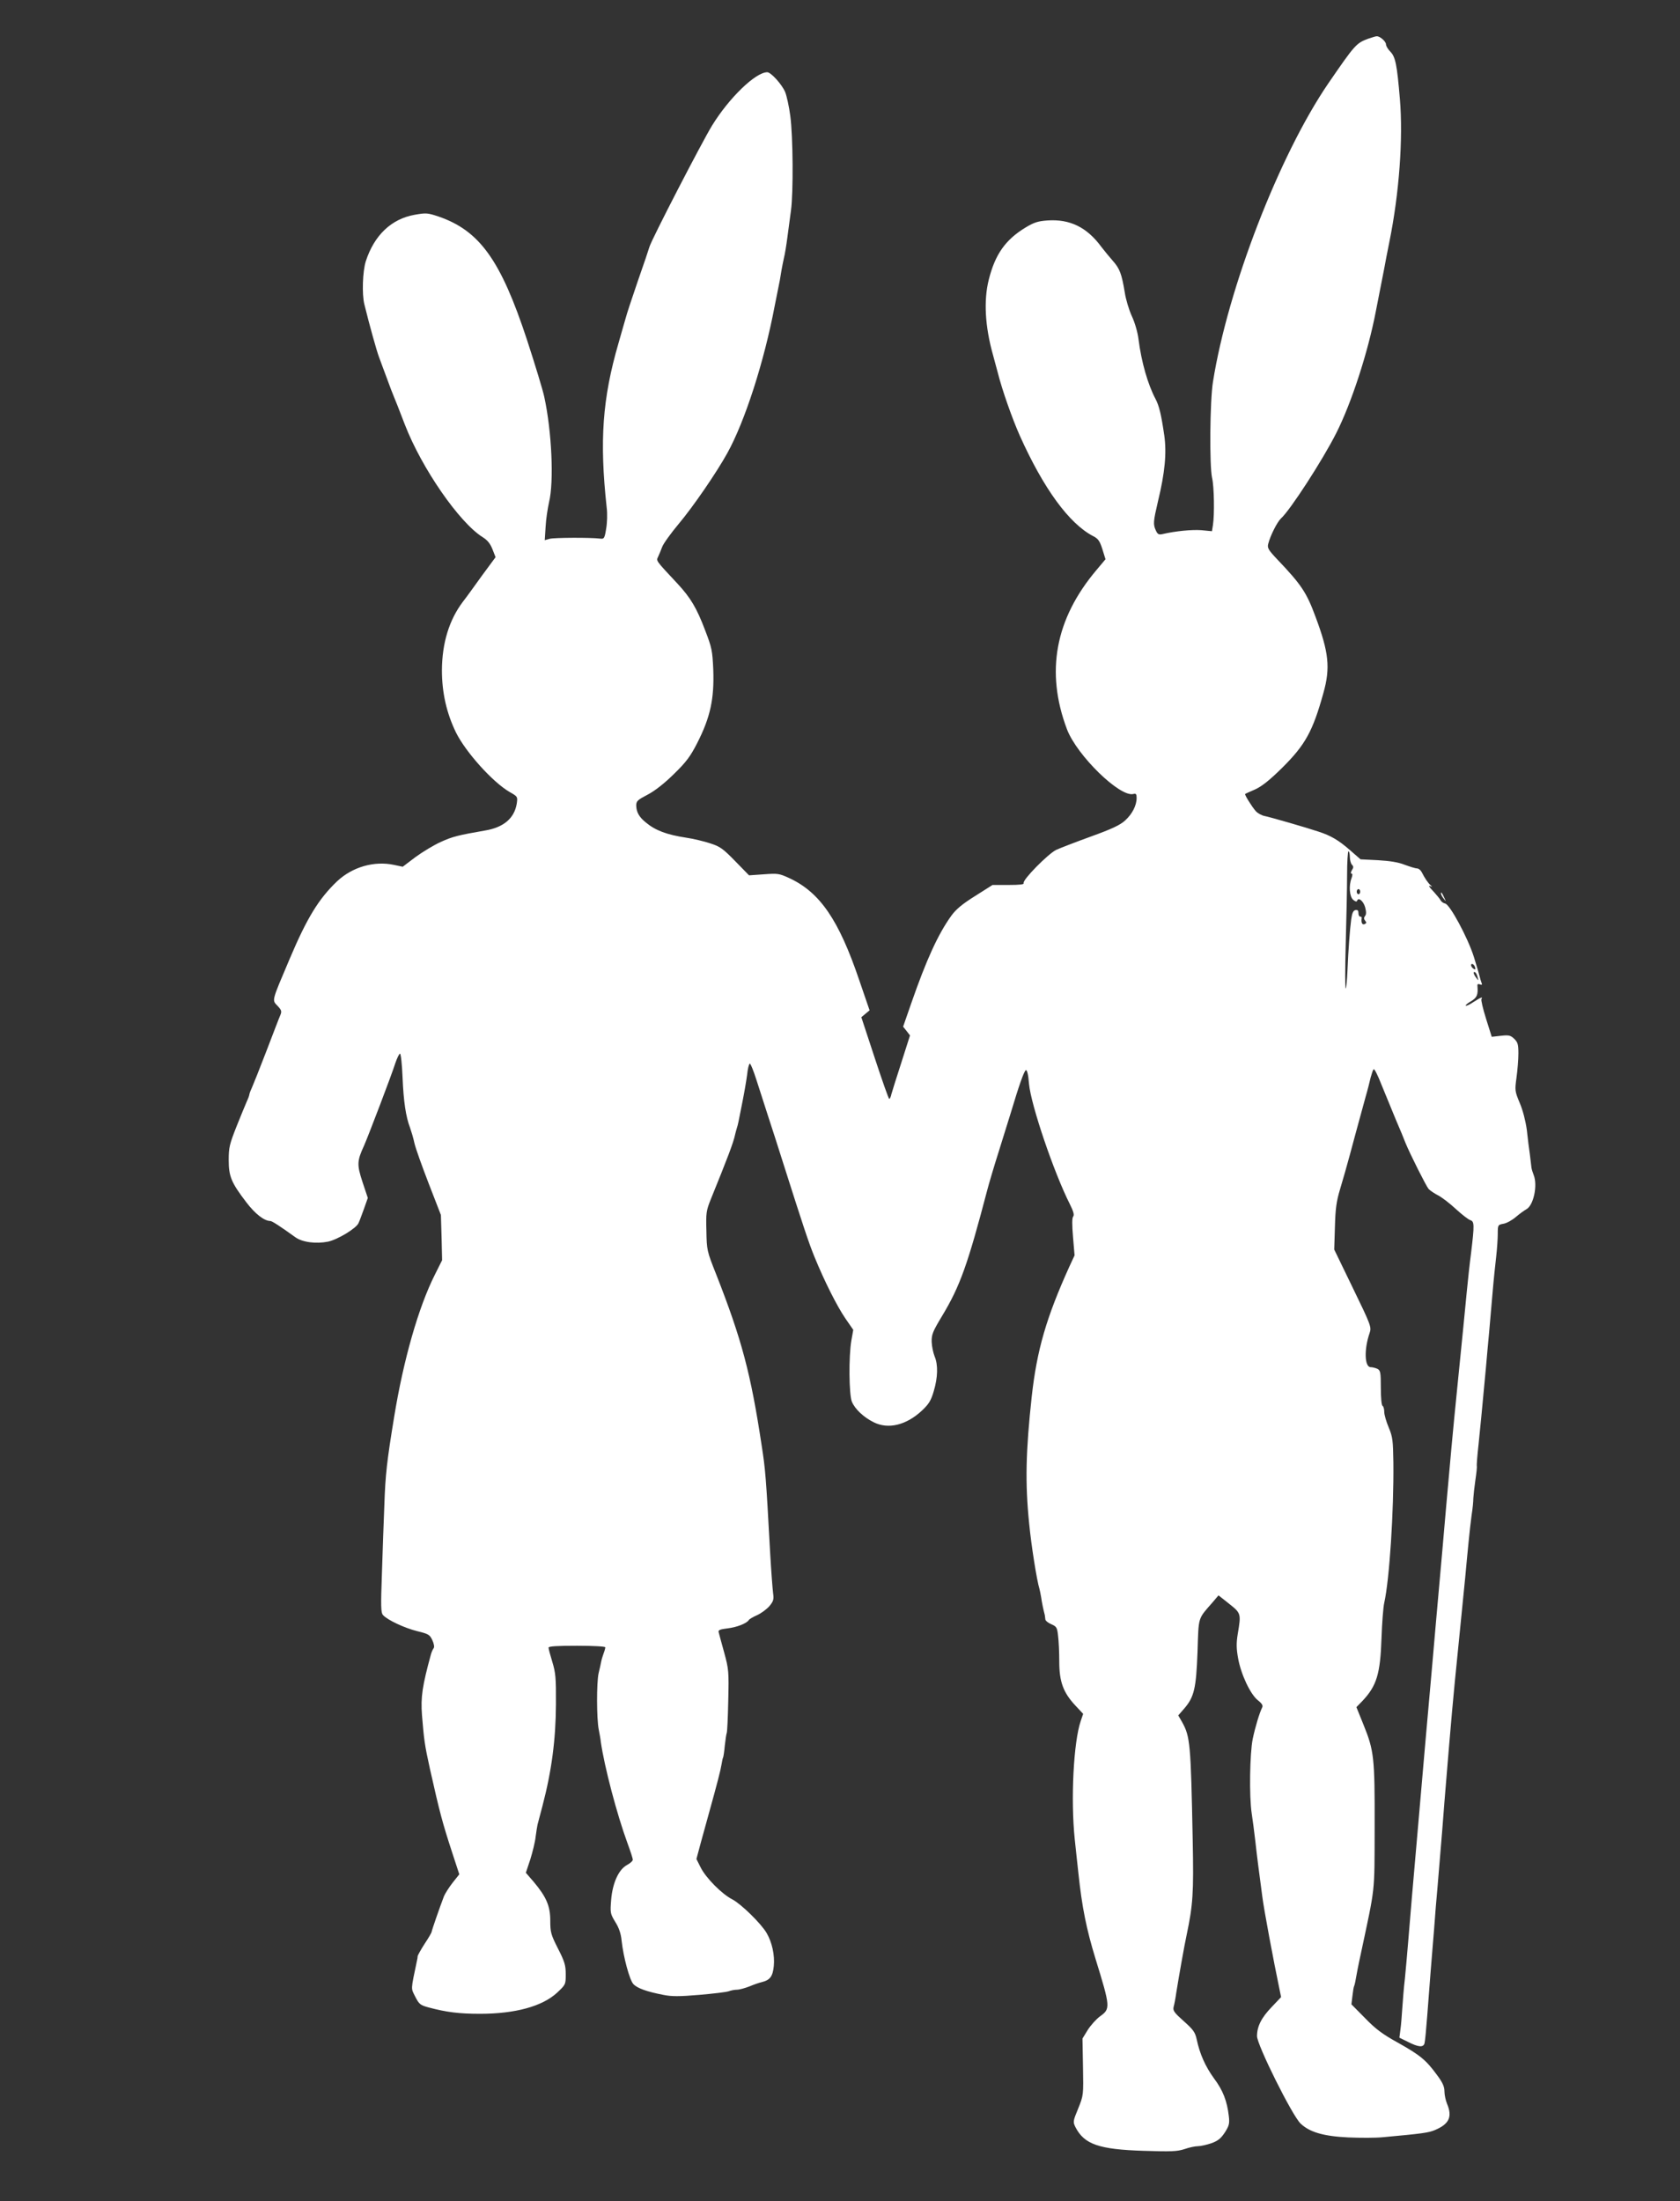 <?xml version="1.0" standalone="no"?>
<!DOCTYPE svg PUBLIC "-//W3C//DTD SVG 20010904//EN"
 "http://www.w3.org/TR/2001/REC-SVG-20010904/DTD/svg10.dtd">
<svg version="1.0" xmlns="http://www.w3.org/2000/svg"
 width="977pt" height="1280pt" viewBox="0 0 977 1280"
 preserveAspectRatio="xMidYMid meet">
<rect x="0" y="0" width="977" height="1280" fill="#333333" stroke="none"/>
<g transform="translate(0,1280) scale(0.1,-0.1)"
fill="#ffffff" stroke="none">
<path d="M7957 12575 c-70 -26 -77 -34 -233 -261 -285 -418 -583 -1188 -670
-1734 -18 -111 -21 -489 -5 -560 12 -50 14 -214 5 -272 l-6 -37 -62 6 c-54 4
-151 -5 -227 -23 -20 -4 -27 -1 -37 21 -17 36 -15 53 12 169 41 169 51 281 37
383 -18 123 -30 173 -51 213 -45 85 -82 214 -99 347 -5 42 -22 99 -39 135 -16
35 -35 97 -41 138 -18 108 -29 138 -70 184 -20 23 -49 58 -65 79 -85 116 -184
164 -315 155 -56 -4 -79 -12 -127 -41 -117 -71 -177 -156 -214 -304 -30 -120
-22 -271 25 -438 9 -33 21 -78 27 -100 26 -104 85 -270 128 -367 138 -308 287
-513 428 -586 28 -14 38 -28 53 -76 l18 -58 -52 -62 c-241 -285 -298 -593
-172 -927 58 -152 308 -396 386 -376 15 4 19 0 19 -23 0 -44 -26 -94 -67 -131
-29 -27 -79 -50 -198 -93 -88 -32 -179 -67 -203 -78 -48 -24 -196 -174 -189
-193 4 -8 -21 -11 -88 -11 l-93 0 -101 -64 c-75 -47 -111 -77 -138 -114 -78
-108 -146 -258 -233 -508 l-48 -138 20 -25 20 -26 -50 -157 c-28 -86 -54 -169
-58 -184 -3 -16 -9 -28 -13 -28 -3 0 -41 107 -84 238 l-78 237 24 20 24 20
-60 175 c-119 351 -228 510 -405 593 -61 28 -68 29 -150 23 l-86 -6 -80 82
c-71 73 -89 86 -146 104 -36 12 -99 27 -140 33 -112 17 -179 42 -235 89 -38
31 -54 59 -55 97 0 27 7 33 66 64 42 22 96 64 153 120 72 70 96 103 135 179
77 151 100 257 94 428 -5 110 -8 127 -47 228 -49 130 -85 190 -160 271 -130
139 -125 133 -114 157 6 13 17 39 24 58 7 19 51 80 97 135 84 100 219 297 281
409 103 185 215 534 276 856 3 14 7 36 10 50 3 14 7 36 10 50 3 14 7 36 10 50
2 14 7 41 10 60 3 19 10 51 14 70 5 19 14 73 20 120 6 47 16 117 21 157 14
102 12 430 -4 548 -7 55 -21 118 -30 140 -19 45 -83 115 -104 115 -68 0 -222
-149 -321 -310 -60 -98 -352 -663 -364 -705 -3 -11 -33 -101 -68 -200 -34 -99
-65 -193 -69 -210 -5 -16 -24 -84 -43 -150 -94 -323 -111 -568 -69 -955 5 -37
3 -91 -3 -125 -9 -56 -12 -60 -35 -57 -54 7 -267 6 -293 -1 l-29 -8 5 78 c2
43 12 107 20 143 29 118 16 412 -28 613 -8 38 -53 186 -100 330 -153 465 -276
636 -515 718 -63 21 -72 22 -139 10 -135 -24 -235 -119 -284 -271 -18 -57 -23
-191 -8 -250 31 -126 72 -272 85 -306 8 -21 28 -77 46 -124 17 -47 35 -94 40
-105 5 -11 34 -84 64 -163 99 -256 317 -570 452 -655 29 -18 45 -38 58 -71
l18 -46 -79 -107 c-43 -60 -92 -128 -111 -152 -80 -106 -121 -240 -122 -398 0
-131 27 -250 82 -363 57 -114 212 -287 311 -345 48 -27 48 -28 42 -69 -14 -84
-76 -137 -182 -155 -161 -28 -192 -36 -260 -67 -40 -18 -106 -58 -147 -88
l-74 -56 -52 11 c-114 24 -240 -12 -329 -95 -107 -102 -175 -212 -277 -453
-106 -250 -103 -237 -70 -272 23 -24 25 -32 17 -52 -6 -13 -42 -107 -81 -209
-39 -102 -78 -199 -86 -217 -8 -17 -14 -34 -14 -38 0 -4 -6 -21 -14 -38 -8
-18 -35 -84 -60 -146 -41 -104 -46 -123 -46 -196 0 -96 15 -132 103 -247 51
-67 104 -108 139 -108 10 0 59 -32 145 -94 41 -30 121 -40 191 -26 56 12 165
78 177 108 5 9 18 46 31 81 l23 65 -31 93 c-33 101 -32 122 9 211 22 49 163
418 182 480 10 29 22 54 27 55 5 1 12 -61 15 -138 6 -141 19 -229 44 -294 7
-20 19 -59 25 -88 6 -28 44 -134 83 -235 l71 -183 4 -132 3 -131 -42 -84 c-95
-188 -183 -496 -237 -828 -42 -257 -51 -333 -57 -515 -4 -93 -10 -271 -14
-395 -7 -190 -6 -228 6 -241 25 -29 126 -76 199 -94 65 -16 73 -20 88 -52 10
-22 13 -40 8 -47 -5 -6 -12 -22 -16 -36 -50 -183 -60 -248 -52 -354 12 -145
15 -170 46 -311 58 -258 72 -311 131 -492 l40 -122 -39 -49 c-21 -27 -43 -62
-50 -78 -26 -68 -72 -201 -72 -208 0 -4 -18 -35 -40 -68 -22 -34 -40 -67 -41
-72 0 -6 -2 -18 -4 -26 -37 -177 -36 -159 -10 -211 22 -43 29 -49 77 -62 105
-28 177 -37 300 -37 204 0 361 43 447 122 50 47 51 48 51 107 0 52 -6 74 -45
150 -41 81 -45 95 -45 163 0 85 -23 138 -97 226 l-45 52 26 78 c13 42 28 102
31 132 4 30 9 62 11 70 2 8 15 58 29 110 53 202 77 384 78 590 1 154 -2 183
-21 246 -12 39 -22 76 -22 83 0 8 48 11 165 11 96 0 165 -4 165 -9 0 -5 -4
-21 -10 -36 -5 -14 -12 -36 -14 -48 -2 -12 -9 -42 -15 -67 -12 -54 -12 -263 1
-328 5 -26 11 -58 12 -72 21 -144 93 -419 155 -588 17 -46 31 -89 31 -96 0 -7
-15 -21 -34 -31 -48 -26 -84 -104 -92 -203 -6 -75 -5 -80 24 -128 22 -35 33
-68 37 -110 10 -93 46 -227 68 -251 22 -24 76 -44 174 -63 49 -10 93 -10 210
0 81 7 158 16 171 21 13 5 35 9 48 9 14 0 46 9 72 19 26 11 58 22 72 25 48 12
64 33 70 94 6 63 -10 137 -42 192 -33 56 -149 169 -199 195 -61 31 -153 124
-184 185 l-25 50 26 97 c15 54 35 127 45 163 52 187 70 258 75 290 3 19 7 37
9 40 2 3 7 35 10 70 4 36 9 68 11 72 3 4 7 88 9 187 4 172 3 184 -24 283 -16
57 -30 110 -32 118 -3 11 9 16 51 21 54 6 113 29 125 49 3 5 25 18 48 28 24
11 55 34 71 52 24 29 27 40 22 74 -3 23 -11 127 -17 231 -25 460 -28 489 -50
632 -63 416 -115 613 -265 995 -53 133 -54 139 -56 250 -3 104 -1 118 25 183
99 244 132 330 142 378 2 10 7 27 10 37 7 22 8 28 33 155 11 55 23 126 27 157
3 32 10 60 15 63 4 3 22 -41 40 -98 18 -56 47 -147 65 -202 18 -55 59 -181 90
-280 116 -365 148 -462 182 -545 59 -144 130 -284 178 -355 l47 -68 -11 -62
c-16 -92 -14 -315 3 -356 18 -43 68 -90 126 -119 85 -43 190 -18 282 68 39 37
52 57 68 112 24 80 26 154 5 203 -8 20 -16 58 -17 84 -1 43 6 60 62 153 103
171 148 298 260 725 10 39 41 144 70 235 28 91 60 192 70 225 46 154 76 239
86 242 7 2 14 -26 18 -79 11 -122 144 -515 238 -701 21 -42 26 -62 19 -71 -7
-8 -7 -47 -1 -119 l9 -107 -31 -67 c-133 -294 -188 -483 -218 -753 -35 -321
-39 -505 -15 -740 12 -124 44 -329 60 -380 2 -8 7 -31 10 -50 4 -29 12 -68 21
-102 1 -5 2 -15 3 -24 0 -8 16 -21 35 -29 30 -13 34 -19 39 -67 4 -29 7 -97 7
-150 0 -117 23 -180 94 -256 l45 -48 -14 -41 c-42 -122 -59 -456 -35 -688 6
-55 15 -143 21 -195 21 -200 47 -328 100 -501 87 -282 87 -290 26 -334 -23
-17 -55 -53 -72 -80 l-30 -49 3 -165 c3 -164 3 -165 -28 -242 -31 -75 -31 -78
-15 -110 51 -98 136 -128 396 -136 158 -5 194 -4 237 10 28 10 63 17 79 17 15
0 50 8 77 17 39 14 56 28 79 63 25 39 28 52 23 95 -10 87 -34 150 -86 219 -50
69 -83 142 -101 228 -9 41 -20 56 -75 105 -56 50 -64 61 -59 83 4 14 11 50 15
80 14 88 48 281 60 335 38 180 42 246 36 555 -11 564 -15 601 -61 685 l-23 40
34 39 c59 68 70 118 78 330 7 210 0 188 89 290 l33 39 62 -49 c69 -55 70 -57
50 -175 -9 -55 -8 -86 2 -142 17 -94 71 -209 115 -244 24 -19 31 -31 25 -42
-15 -30 -40 -111 -55 -183 -17 -83 -21 -335 -6 -432 5 -34 15 -106 21 -161 11
-100 20 -166 41 -325 9 -73 66 -377 99 -534 l10 -49 -54 -57 c-61 -63 -86
-114 -86 -170 0 -51 204 -461 253 -508 52 -50 132 -74 277 -81 69 -3 159 -3
200 1 230 21 268 26 305 42 83 35 102 77 70 153 -8 19 -15 52 -15 72 0 28 -11
52 -44 96 -63 86 -97 114 -225 186 -91 50 -131 80 -193 144 l-79 80 6 49 c3
27 7 51 9 55 2 3 7 22 10 41 3 19 16 87 30 150 85 401 79 338 80 735 1 407 -3
444 -66 599 l-40 99 35 36 c83 88 104 157 111 366 3 88 10 180 16 205 30 135
56 530 53 816 -2 128 -4 148 -27 203 -14 33 -26 74 -26 90 0 16 -4 33 -10 36
-6 3 -10 50 -10 105 0 88 -2 100 -19 110 -11 5 -29 10 -40 10 -36 0 -39 105
-6 199 11 34 9 42 -97 260 l-109 225 4 131 c3 105 8 147 30 220 15 50 41 140
57 200 16 61 39 144 50 185 11 41 30 109 41 150 12 41 25 93 30 115 6 22 13
43 17 47 5 5 25 -36 46 -90 22 -53 59 -144 83 -202 25 -58 50 -118 56 -135 27
-66 120 -251 135 -269 10 -10 35 -27 57 -38 22 -12 68 -47 102 -79 34 -31 71
-60 83 -64 24 -8 25 -24 5 -190 -8 -60 -19 -162 -25 -225 -6 -63 -15 -155 -20
-205 -5 -49 -14 -139 -20 -200 -6 -60 -15 -150 -20 -200 -15 -145 -44 -459
-60 -645 -6 -69 -15 -172 -20 -230 -5 -58 -14 -159 -20 -225 -6 -66 -15 -167
-20 -225 -12 -141 -27 -309 -40 -455 -6 -66 -15 -167 -20 -225 -5 -58 -14
-161 -20 -230 -6 -69 -15 -172 -20 -230 -5 -58 -14 -161 -20 -230 -6 -69 -15
-172 -20 -230 -5 -58 -14 -166 -20 -240 -6 -74 -15 -175 -20 -225 -6 -49 -12
-126 -15 -170 -3 -44 -7 -101 -11 -127 l-6 -47 51 -25 c59 -30 88 -33 95 -8 3
9 10 82 16 162 6 80 15 197 20 260 5 63 14 174 20 245 5 72 14 182 20 245 27
324 32 384 40 493 40 488 50 600 80 895 26 260 31 314 41 412 5 58 14 148 19
200 5 52 13 124 18 160 6 36 10 80 10 98 1 18 6 65 12 106 6 40 10 77 8 82 -1
5 3 60 10 122 11 105 18 179 43 447 5 61 14 155 19 210 5 55 14 159 20 230 6
72 16 166 21 209 5 44 9 103 9 131 0 52 1 53 33 59 19 3 51 21 73 40 21 18 49
38 60 44 42 22 67 139 43 199 -6 15 -12 35 -13 43 -1 8 -5 42 -9 75 -5 33 -13
98 -18 145 -7 51 -23 114 -41 156 -29 69 -29 74 -19 148 6 43 11 106 11 140 0
54 -4 66 -25 86 -21 20 -31 22 -77 17 l-53 -6 -33 105 c-18 57 -30 109 -27
114 10 16 -3 11 -45 -16 -22 -15 -43 -25 -46 -22 -3 3 11 15 31 26 34 21 41
37 37 86 -2 13 2 16 14 12 12 -5 15 -2 9 11 -4 10 -8 25 -10 34 -2 9 -17 61
-34 115 -35 111 -140 306 -167 310 -10 2 -22 10 -27 20 -5 9 -23 30 -38 47
-31 32 -36 42 -16 32 6 -4 5 0 -3 7 -16 14 -33 39 -52 76 -6 12 -18 22 -27 22
-9 0 -41 10 -71 21 -38 15 -86 23 -157 27 l-101 5 -62 54 c-65 57 -111 84
-182 107 -68 23 -280 84 -314 91 -17 3 -40 16 -51 28 -23 26 -67 97 -62 100 2
2 29 14 59 27 39 18 84 54 156 125 135 134 178 212 240 435 41 146 32 236 -46
444 -52 141 -82 186 -223 334 -51 54 -58 66 -52 89 12 48 52 127 74 148 53 47
243 340 322 497 88 174 184 468 230 708 20 101 26 132 49 250 5 30 19 100 30
155 57 282 80 599 61 827 -17 204 -26 247 -56 278 -14 14 -25 33 -25 42 0 17
-36 49 -55 47 -5 0 -27 -7 -48 -14z m-107 -4758 c0 -18 6 -39 12 -45 10 -10
10 -17 0 -32 -7 -12 -8 -20 -2 -20 6 0 6 -9 0 -26 -17 -44 -12 -108 9 -126 13
-11 21 -13 23 -6 8 23 37 -2 47 -38 7 -27 7 -42 -1 -51 -7 -9 -7 -17 1 -27 9
-10 8 -15 -4 -20 -14 -5 -20 10 -16 37 0 4 -3 7 -9 7 -6 0 -10 9 -10 21 0 14
-5 19 -17 17 -13 -2 -20 -17 -25 -53 -8 -61 -17 -180 -22 -303 -2 -51 -7 -96
-10 -100 -4 -3 -4 113 0 258 4 146 8 327 8 403 0 75 4 137 8 137 4 0 8 -15 8
-33z m60 -202 c0 -8 -4 -15 -10 -15 -5 0 -10 7 -10 15 0 8 5 15 10 15 6 0 10
-7 10 -15z m670 -449 c0 -5 -7 -3 -15 4 -8 7 -12 17 -9 22 7 10 24 -9 24 -26z
m13 -48 c6 -22 5 -22 -8 -4 -17 22 -20 40 -6 32 5 -3 11 -16 14 -28z"/>
<path d="M8380 7604 c0 -6 7 -19 16 -30 14 -18 14 -18 3 6 -14 31 -19 36 -19
24z"/>
</g>
</svg>
